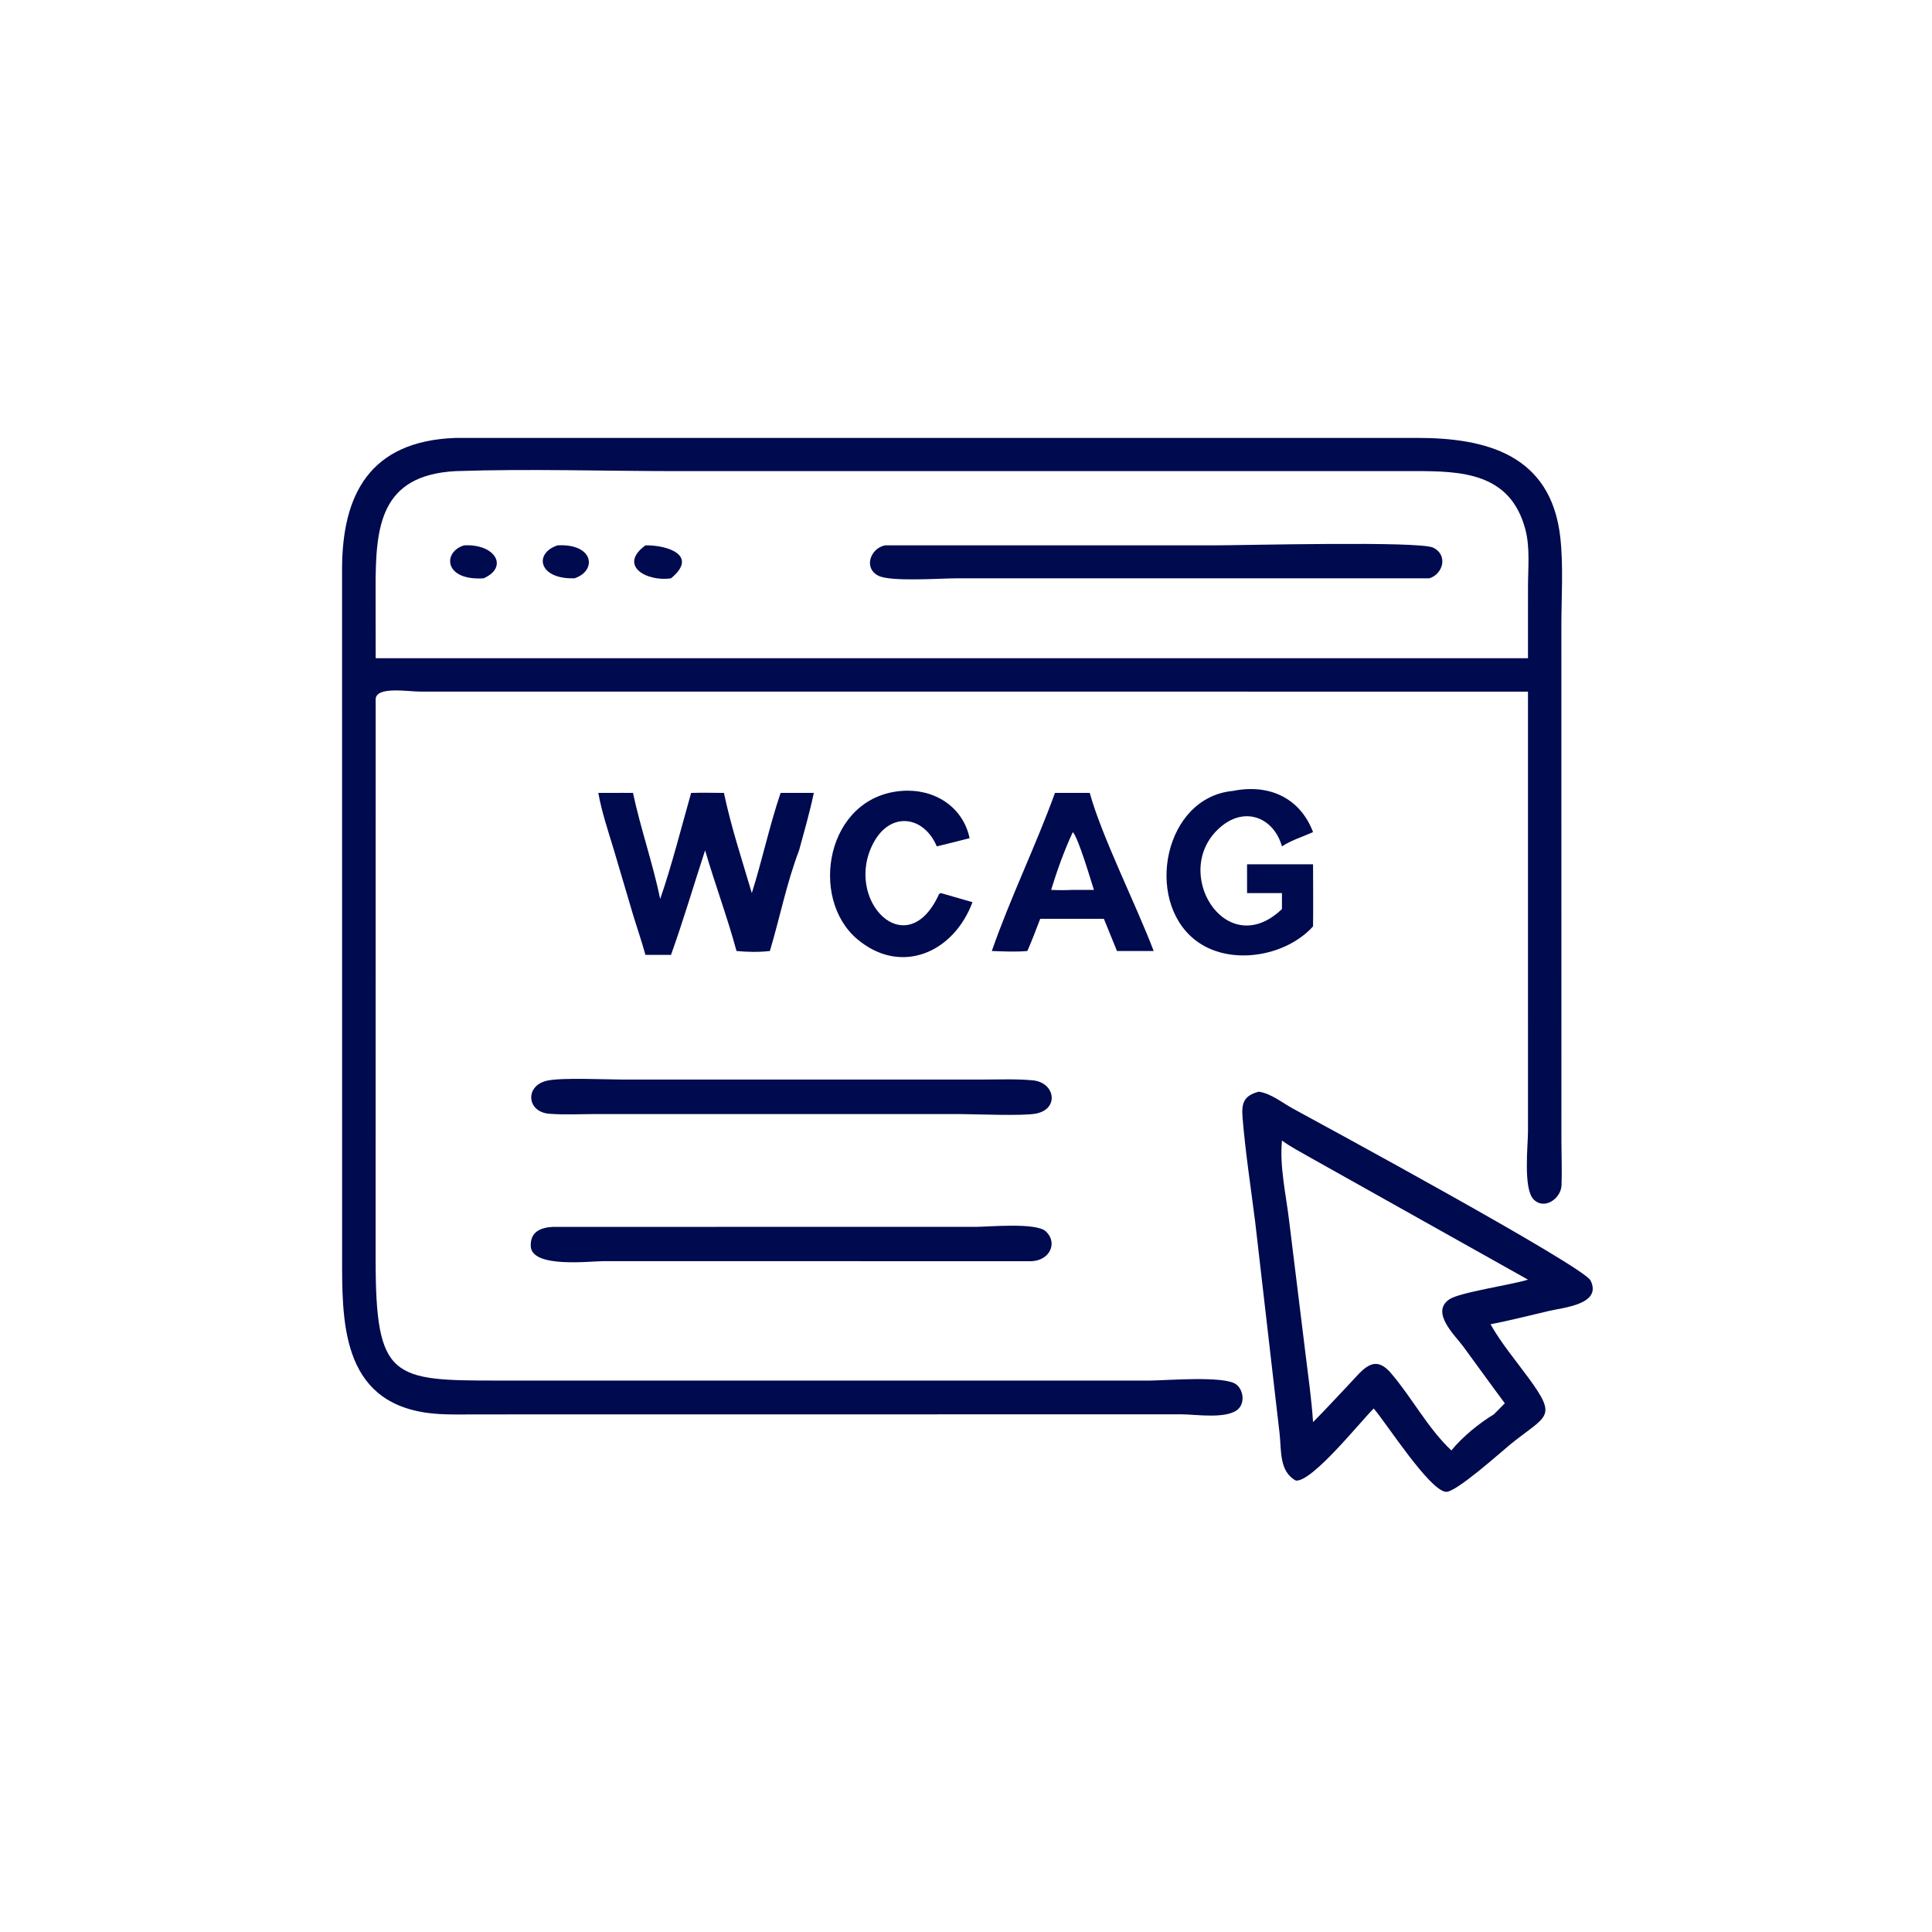 <svg width="136" height="136" viewBox="0 0 136 136" fill="none" xmlns="http://www.w3.org/2000/svg">
<path d="M26.445 49.191L26.442 88.634C26.439 97.09 27.607 97.185 35.079 97.183L80.915 97.184C82.027 97.181 86.211 96.82 87.026 97.455C87.51 97.832 87.636 98.685 87.203 99.147C86.462 99.939 84.127 99.554 83.154 99.559L33.452 99.565C32.362 99.566 31.246 99.605 30.163 99.468C23.943 98.675 24.078 92.865 24.083 88.288L24.079 40.088C24.08 34.817 26.023 31.045 32.063 30.827L99.775 30.825C104.59 30.829 109.188 31.983 109.837 37.848C110.06 39.858 109.911 42.045 109.91 44.077L109.914 80.427C109.916 81.426 109.961 82.443 109.921 83.44C109.883 84.371 108.705 85.208 107.948 84.422C107.216 83.662 107.561 80.617 107.561 79.61L107.56 48.687L29.59 48.684C28.699 48.682 26.526 48.302 26.445 49.191ZM32.063 33.164C26.757 33.458 26.433 37.048 26.44 41.411L26.445 46.335H102.166H107.56L107.561 41.315C107.562 40.004 107.714 38.568 107.381 37.289C106.326 33.24 102.83 33.163 99.539 33.161L47.736 33.164C42.522 33.164 37.274 32.989 32.063 33.164Z" fill="#000A4F"/>
<path d="M34.045 40.709C31.224 40.894 31.155 38.834 32.673 38.389C34.879 38.273 35.817 39.93 34.045 40.709Z" fill="#000A4F"/>
<path d="M40.437 40.709C37.896 40.785 37.567 38.938 39.251 38.389C41.825 38.251 42.035 40.193 40.437 40.709Z" fill="#000A4F"/>
<path d="M100.622 40.709L67.297 40.71C66.244 40.71 62.694 40.967 61.832 40.528C60.761 39.984 61.277 38.578 62.312 38.389L85.518 38.389C87.513 38.389 99.912 38.069 100.897 38.554C101.932 39.066 101.601 40.395 100.622 40.709Z" fill="#000A4F"/>
<path d="M47.236 40.709C45.548 40.968 43.479 39.828 45.434 38.389C47.054 38.367 49.163 39.12 47.236 40.709Z" fill="#000A4F"/>
<path d="M92.43 65.212C90.473 67.377 86.47 68.028 84.112 66.156C80.534 63.316 81.963 56.122 86.79 55.676C89.299 55.164 91.507 56.14 92.43 58.574C91.689 58.91 90.93 59.131 90.24 59.579C89.688 57.615 87.725 56.736 85.989 58.158C82.261 61.21 86.257 67.816 90.24 63.99V62.868H87.785V61.561V60.841H92.43C92.433 62.298 92.448 63.755 92.43 65.212Z" fill="#000A4F"/>
<path d="M68.456 63.508C67.12 67.091 63.395 68.681 60.348 66.113C56.921 63.224 58.16 56.092 63.464 55.676C65.708 55.495 67.765 56.732 68.256 59.002C67.489 59.205 66.713 59.387 65.943 59.579C65.044 57.438 62.703 57.082 61.499 59.309C59.321 63.34 63.837 67.973 66.112 62.919L66.238 62.868L68.456 63.508Z" fill="#000A4F"/>
<path d="M42.117 55.816H42.992C43.513 55.806 44.036 55.815 44.557 55.816C45.095 58.325 45.953 60.77 46.474 63.282C47.312 60.843 47.948 58.298 48.651 55.816C49.42 55.794 50.19 55.807 50.96 55.816C51.458 58.187 52.238 60.545 52.923 62.868C53.659 60.537 54.164 58.135 54.949 55.816H57.286C57.007 57.174 56.612 58.517 56.251 59.856C55.379 62.131 54.895 64.607 54.194 66.945C53.389 67.033 52.653 67.018 51.846 66.945C51.2 64.554 50.325 62.232 49.635 59.856C48.833 62.31 48.106 64.784 47.236 67.215H45.434C45.17 66.253 44.84 65.306 44.55 64.351L43.206 59.806C42.811 58.497 42.357 57.164 42.117 55.816Z" fill="#000A4F"/>
<path d="M69.817 66.945C71.126 63.182 72.901 59.571 74.263 55.816H76.711C77.56 58.896 79.988 63.714 81.212 66.945H78.628L77.706 64.678H76.711H73.224C72.936 65.441 72.644 66.197 72.319 66.945C71.487 67.015 70.65 66.974 69.817 66.945ZM75.52 58.574C74.918 59.86 74.41 61.284 73.992 62.642C74.505 62.669 75.007 62.666 75.52 62.642H77.004C76.768 61.908 75.912 58.989 75.52 58.574Z" fill="#000A4F"/>
<path d="M67.572 78.423H41.924C40.849 78.423 39.724 78.485 38.654 78.4C37.068 78.274 36.932 76.411 38.526 76.068C39.568 75.844 42.611 75.991 43.845 75.994L69.159 75.993C70.335 75.993 71.556 75.936 72.726 76.052C74.261 76.205 74.584 78.052 72.944 78.386C72.038 78.571 68.734 78.428 67.572 78.423Z" fill="#000A4F"/>
<path d="M96.701 99.147C95.751 100.088 92.382 104.316 91.225 104.224C90.041 103.597 90.206 102.101 90.077 100.934L88.353 85.989C88.047 83.575 87.673 81.144 87.472 78.719C87.386 77.68 87.517 77.135 88.612 76.847C89.496 76.982 90.26 77.63 91.028 78.046C92.916 79.071 111.459 89.128 111.962 90.135C112.799 91.811 110.063 92.042 109.06 92.276C107.683 92.597 106.31 92.951 104.923 93.221C105.671 94.548 106.717 95.791 107.615 97.02C109.658 99.817 108.894 99.603 106.354 101.645C105.641 102.229 102.478 105.075 101.785 105.016C100.622 104.915 97.604 100.199 96.701 99.147ZM90.241 80.285C90.069 82.136 90.521 84.05 90.741 85.89L91.89 95.233C92.085 96.861 92.326 98.471 92.43 100.108C93.316 99.224 94.154 98.292 95.019 97.387C95.922 96.443 96.708 95.253 97.908 96.653C99.399 98.391 100.496 100.524 102.166 102.102C102.93 101.161 104.115 100.188 105.16 99.561L105.93 98.781C104.94 97.46 103.985 96.117 103.006 94.789C102.418 93.991 100.686 92.387 102.017 91.468C102.734 90.972 106.398 90.447 107.56 90.079L92.279 81.51C91.598 81.118 90.876 80.748 90.241 80.285Z" fill="#000A4F"/>
<path d="M72.597 88.781L42.494 88.776C41.549 88.777 37.428 89.288 37.362 87.727C37.319 86.697 38.067 86.412 38.916 86.364L68.65 86.363C69.59 86.362 72.934 86.04 73.619 86.679C74.473 87.477 73.913 88.737 72.597 88.781Z" fill="#000A4F"/>
</svg>
